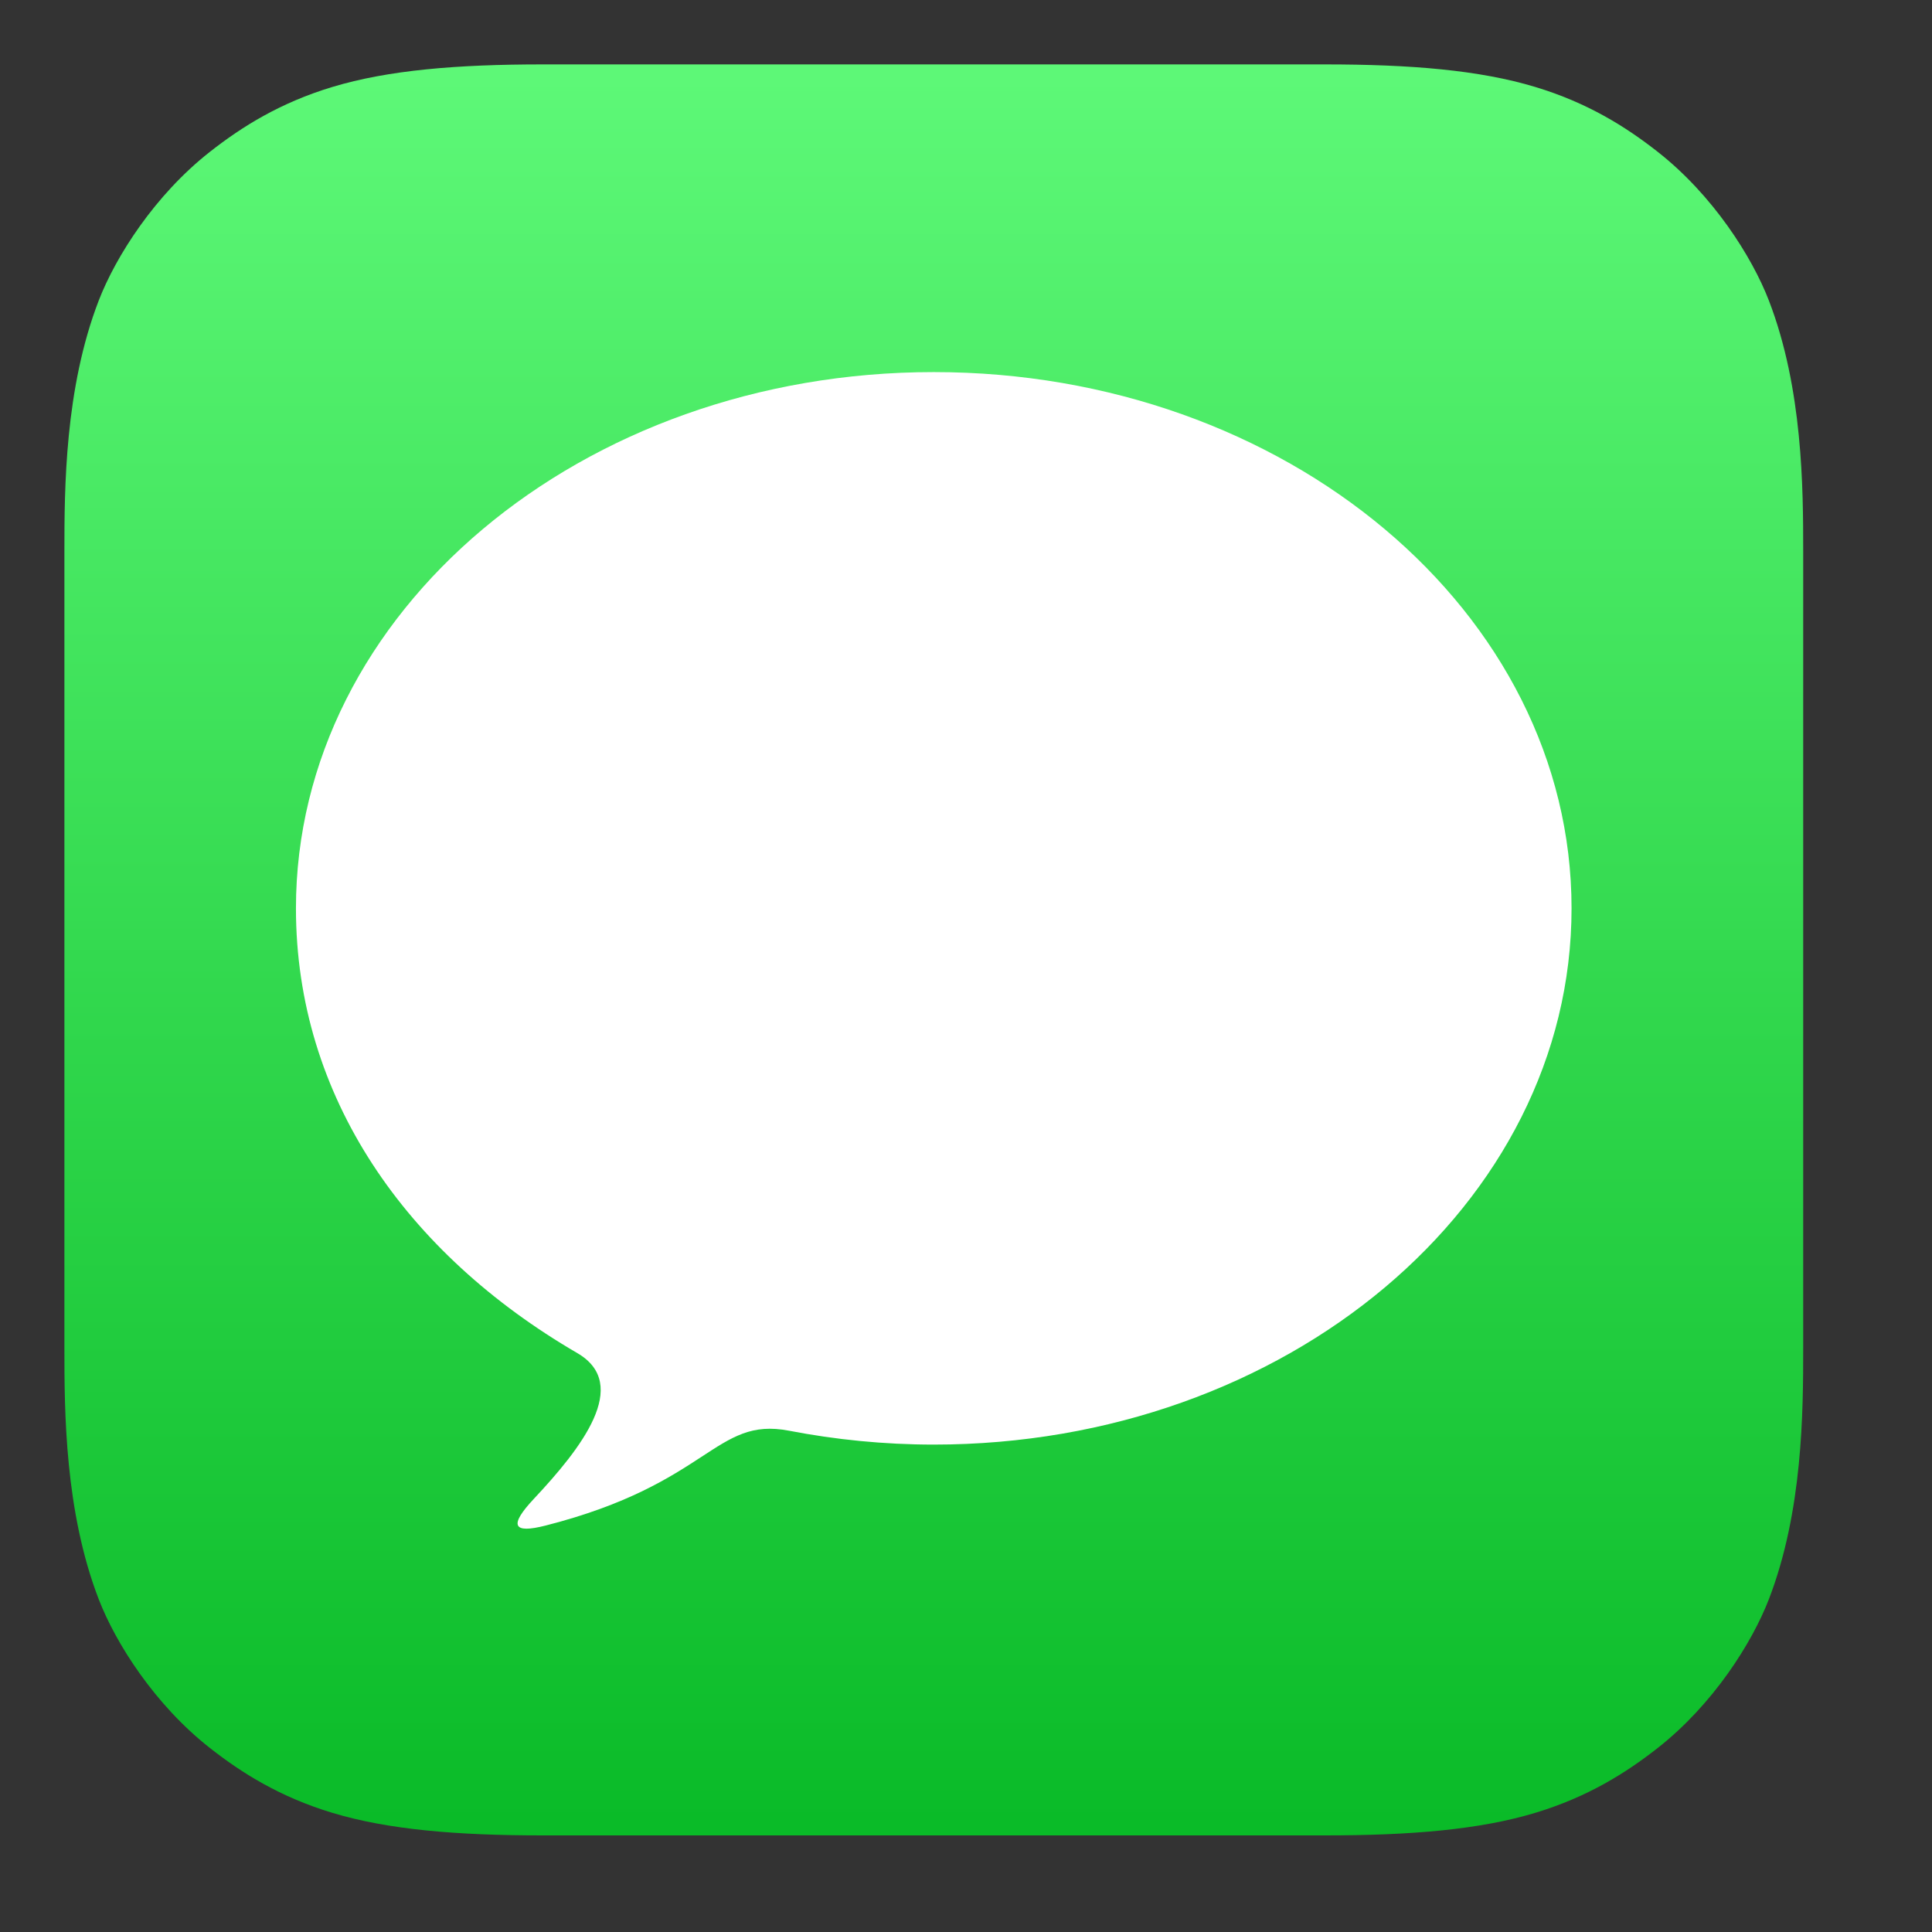 <?xml version="1.0" encoding="UTF-8"?>
<svg width="20px" height="20px" viewBox="0 0 120 120" version="1.1" xmlns="http://www.w3.org/2000/svg" xmlns:xlink="http://www.w3.org/1999/xlink">
    <rect x="0" y="0" width="120" height="120" fill="#333333" stroke="none"/>
    <title>Messages for Business - Message Us - White</title>
    <defs>
        <linearGradient x1="50%" y1="0%" x2="50%" y2="100%" id="linearGradient-1">
            <stop stop-color="#5DF877" offset="0%"></stop>
            <stop stop-color="#0ABB28" offset="100%"></stop>
        </linearGradient>
    </defs>
    <g id="Exports" stroke="none" stroke-width="1" fill="none" fill-rule="evenodd">
        <g id="Messages-for-Business---Message-Us---White" transform="translate(4, 4)">            
            <g id="Group-Copy">
                <path d="M105.865,14.659 C104.815,11.943 102.392,8.119 98.957,5.425 C96.974,3.869 94.606,2.382 91.353,1.4 C87.886,0.354 83.616,0 78.301,0 L29.7,0 C24.385,0 20.115,0.354 16.648,1.4 C13.395,2.382 11.027,3.869 9.044,5.425 C5.608,8.119 3.186,11.943 2.136,14.659 C0.021,20.131 0,26.34 0,30.25 L0,79.75 C0,83.66 0.021,89.869 2.136,95.341 C3.186,98.058 5.608,101.882 9.043,104.575 C11.027,106.131 13.394,107.618 16.647,108.6 C20.115,109.646 24.385,110 29.7,110 L78.3,110 C83.615,110 87.885,109.646 91.353,108.6 C94.605,107.618 96.973,106.131 98.957,104.575 C102.392,101.881 104.814,98.057 105.864,95.341 C107.979,89.869 108,83.66 108,79.75 L108,30.25 C108,26.34 107.979,20.131 105.865,14.659 Z" id="XMLID_1_" fill="url(#linearGradient-1)"></path>
                <path d="M53.997,19.111 C32.118,19.111 14.382,34.023 14.382,52.418 C14.382,64.124 21.224,73.856 31.856,80.042 C35.215,81.997 32.093,85.966 29.162,89.092 C27.599,90.758 27.845,91.275 29.884,90.756 C40.106,88.149 40.398,83.976 45.007,84.864 C47.897,85.421 50.905,85.726 53.997,85.726 C75.876,85.726 93.612,70.814 93.612,52.418 C93.612,34.023 75.875,19.111 53.997,19.111 Z" id="Shape" fill="#FFFFFF"></path>
            </g>
        </g>
    </g>
</svg>